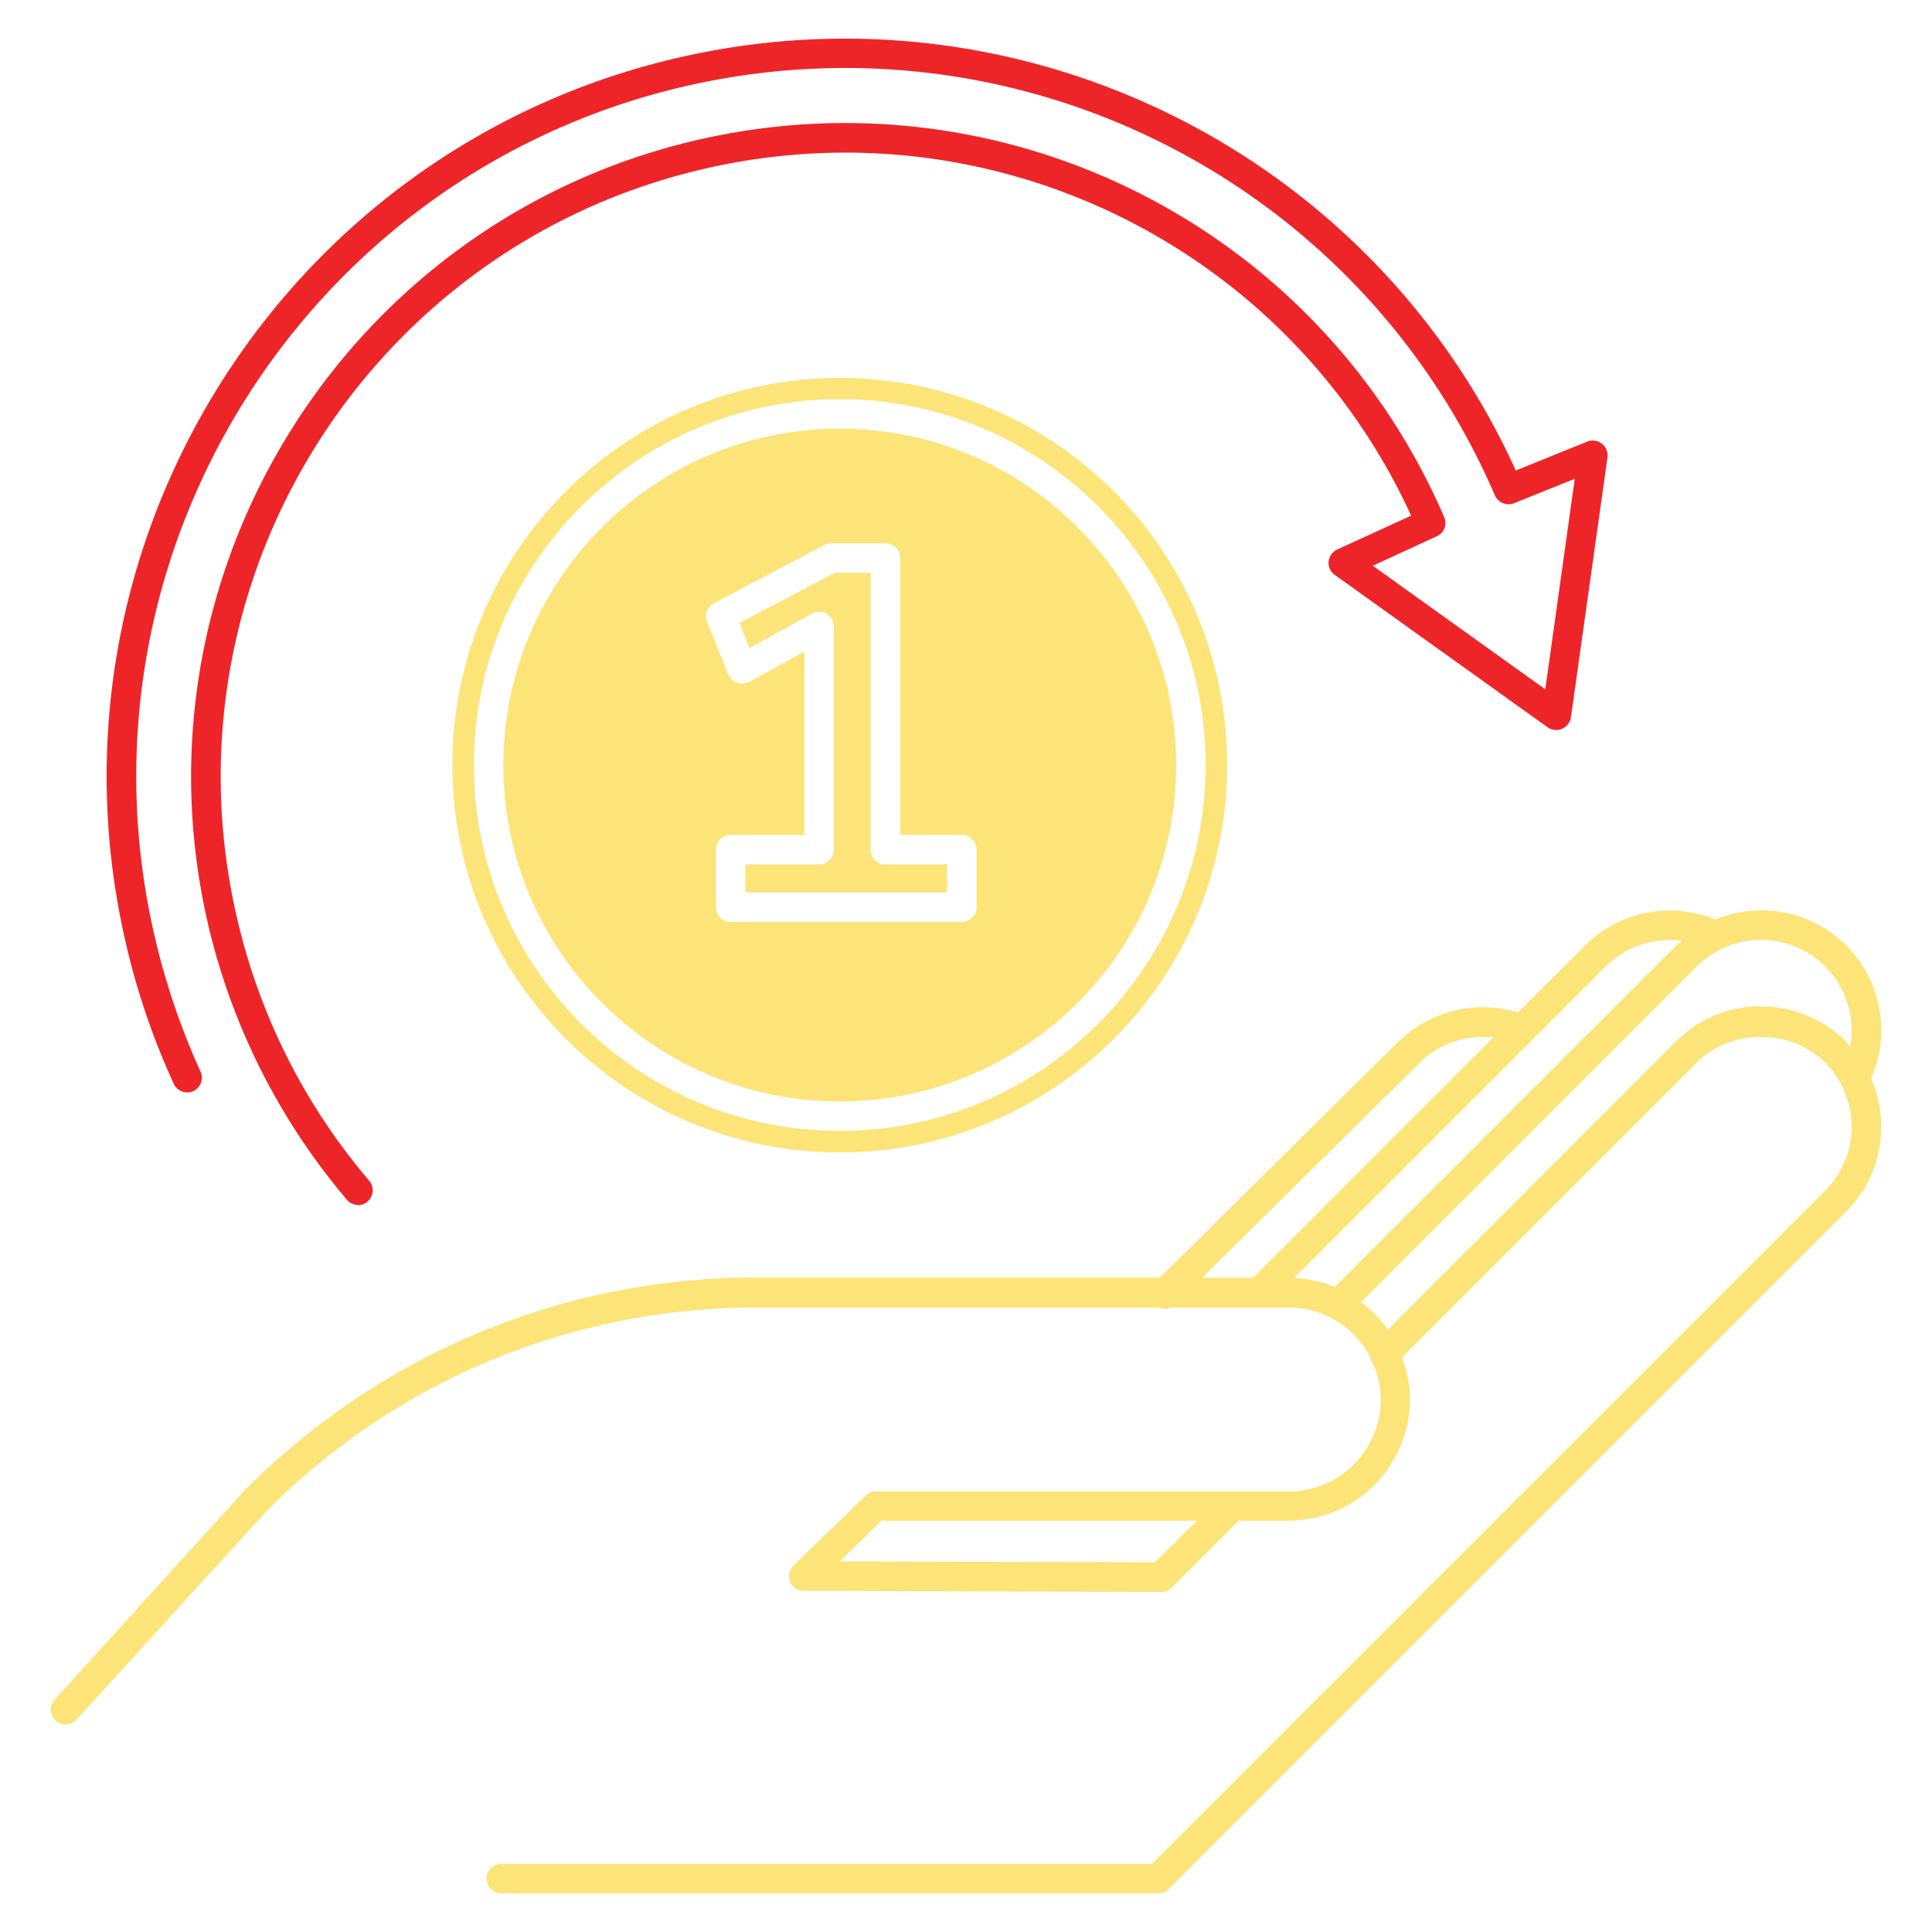 <svg width="100" height="100" fill="none" xmlns="http://www.w3.org/2000/svg"><path d="M18.531 62.367a.752.752 0 0 1-.58-.274 33.955 33.955 0 0 1-7.188-14.284C6.568 29.65 17.922 11.46 36.08 7.248c15.947-3.693 32.2 4.517 38.67 19.517a.75.75 0 0 1-.382.992l-3.311 1.526 8.927 6.394 1.526-10.895-3.144 1.266a.776.776 0 0 1-.992-.412C70.354 9.37 52.73.472 35.44 4.47c-19.685 4.563-32 24.295-27.438 43.98a36.924 36.924 0 0 0 2.381 7.02c.168.381 0 .84-.381 1.007a.767.767 0 0 1-1.008-.381 37.518 37.518 0 0 1-2.487-7.31C1.76 28.29 14.579 7.736 35.088 2.99c17.748-4.105 35.877 4.853 43.37 21.364l3.693-1.495a.773.773 0 0 1 .763.107c.213.167.32.442.29.701l-1.893 13.46a.765.765 0 0 1-.457.595.77.77 0 0 1-.748-.076l-11.018-7.89a.769.769 0 0 1-.32-.686.795.795 0 0 1 .442-.626l3.83-1.755C66.677 12.802 51.401 5.264 36.431 8.743c-17.35 4.014-28.185 21.38-24.172 38.73a31.996 31.996 0 0 0 6.852 13.643.772.772 0 0 1-.58 1.267v-.016Z" fill="#EE2528"/><path d="M95.565 48.938a6.218 6.218 0 0 0-6.776-1.343 6.214 6.214 0 0 0-6.745 1.343l-3.48 3.465a6.25 6.25 0 0 0-6.18 1.51L60.04 66.121H39.163c-9.98 0-19.365 3.892-26.461 10.973l-9.874 10.88c-.29.305-.259.794.046 1.084a.765.765 0 0 0 .519.198.74.74 0 0 0 .565-.244l9.873-10.835c6.776-6.776 15.78-10.499 25.363-10.499h20.83c.091.03.183.061.29.061a.62.62 0 0 0 .29-.061h6.119c1.831 0 3.403 1.053 4.196 2.564.03.152.077.305.199.427a4.88 4.88 0 0 1 .35 1.77 4.767 4.767 0 0 1-4.76 4.761H45.343a.79.79 0 0 0-.534.214l-3.738 3.617a.78.78 0 0 0-.184.839c.122.29.397.473.702.473l18.526.061a.715.715 0 0 0 .534-.229l3.464-3.464h2.58a6.298 6.298 0 0 0 6.287-6.287 6 6 0 0 0-.413-2.167l15.26-15.26c1.77-1.77 4.869-1.77 6.639 0a4.697 4.697 0 0 1 0 6.638l-34.84 34.839H25.949a.756.756 0 0 0-.763.763c0 .427.335.763.763.763h34.015a.716.716 0 0 0 .534-.229l35.068-35.068c1.861-1.862 2.273-4.608 1.282-6.882a6.208 6.208 0 0 0-1.282-6.883ZM59.81 80.863l-16.344-.046 2.167-2.106h16.313l-2.151 2.152h.015Zm23.318-30.841c1.037-1.053 2.517-1.51 3.937-1.328-.092.092-.214.153-.305.244L69.088 66.61a6.05 6.05 0 0 0-2.106-.458l16.13-16.13h.016Zm-9.66 4.99a4.705 4.705 0 0 1 3.83-1.312L64.861 66.137h-2.64l11.262-11.125h-.015Zm17.686-2.93a6.16 6.16 0 0 0-4.394 1.816L71.835 68.823a6.128 6.128 0 0 0-1.389-1.42l17.382-17.381a4.697 4.697 0 0 1 6.638 0 4.662 4.662 0 0 1 1.297 4.15c-.076-.09-.137-.182-.214-.259a6.162 6.162 0 0 0-4.395-1.816v-.015Zm-46.085-8.103v-14.33h-1.862l-4.93 2.595.52 1.297 3.235-1.786a.768.768 0 0 1 1.129.672v11.552a.765.765 0 0 1-.763.763h-3.815v1.45H49.02v-1.45h-3.19a.756.756 0 0 1-.763-.763Z" fill="#FCE479"/><path d="M43.466 22.187c-9.599 0-17.412 7.813-17.412 17.412s7.814 17.412 17.412 17.412c9.599 0 17.412-7.798 17.412-17.412 0-9.614-7.813-17.412-17.412-17.412Zm7.08 24.768c0 .427-.35.763-.762.763H37.82a.756.756 0 0 1-.763-.763v-2.976c0-.427.336-.763.763-.763h3.815v-9.492l-2.854 1.572a.752.752 0 0 1-.625.046c-.214-.061-.367-.23-.458-.428l-1.099-2.731a.767.767 0 0 1 .351-.962l5.707-3.006a.708.708 0 0 1 .351-.091h2.823c.428 0 .763.335.763.763v14.329h3.19c.412 0 .763.336.763.763v2.976Z" fill="#FCE479"/><path d="M43.466 19.563c-11.063 0-20.052 8.973-20.052 20.036 0 11.064 8.989 20.052 20.052 20.052 11.064 0 20.052-8.973 20.052-20.052 0-11.079-8.973-20.036-20.052-20.036Zm0 38.974c-10.438 0-18.938-8.485-18.938-18.938s8.5-18.938 18.938-18.938c10.438 0 18.938 8.5 18.938 18.938 0 10.438-8.5 18.938-18.938 18.938Z" fill="#FCE479"/></svg>